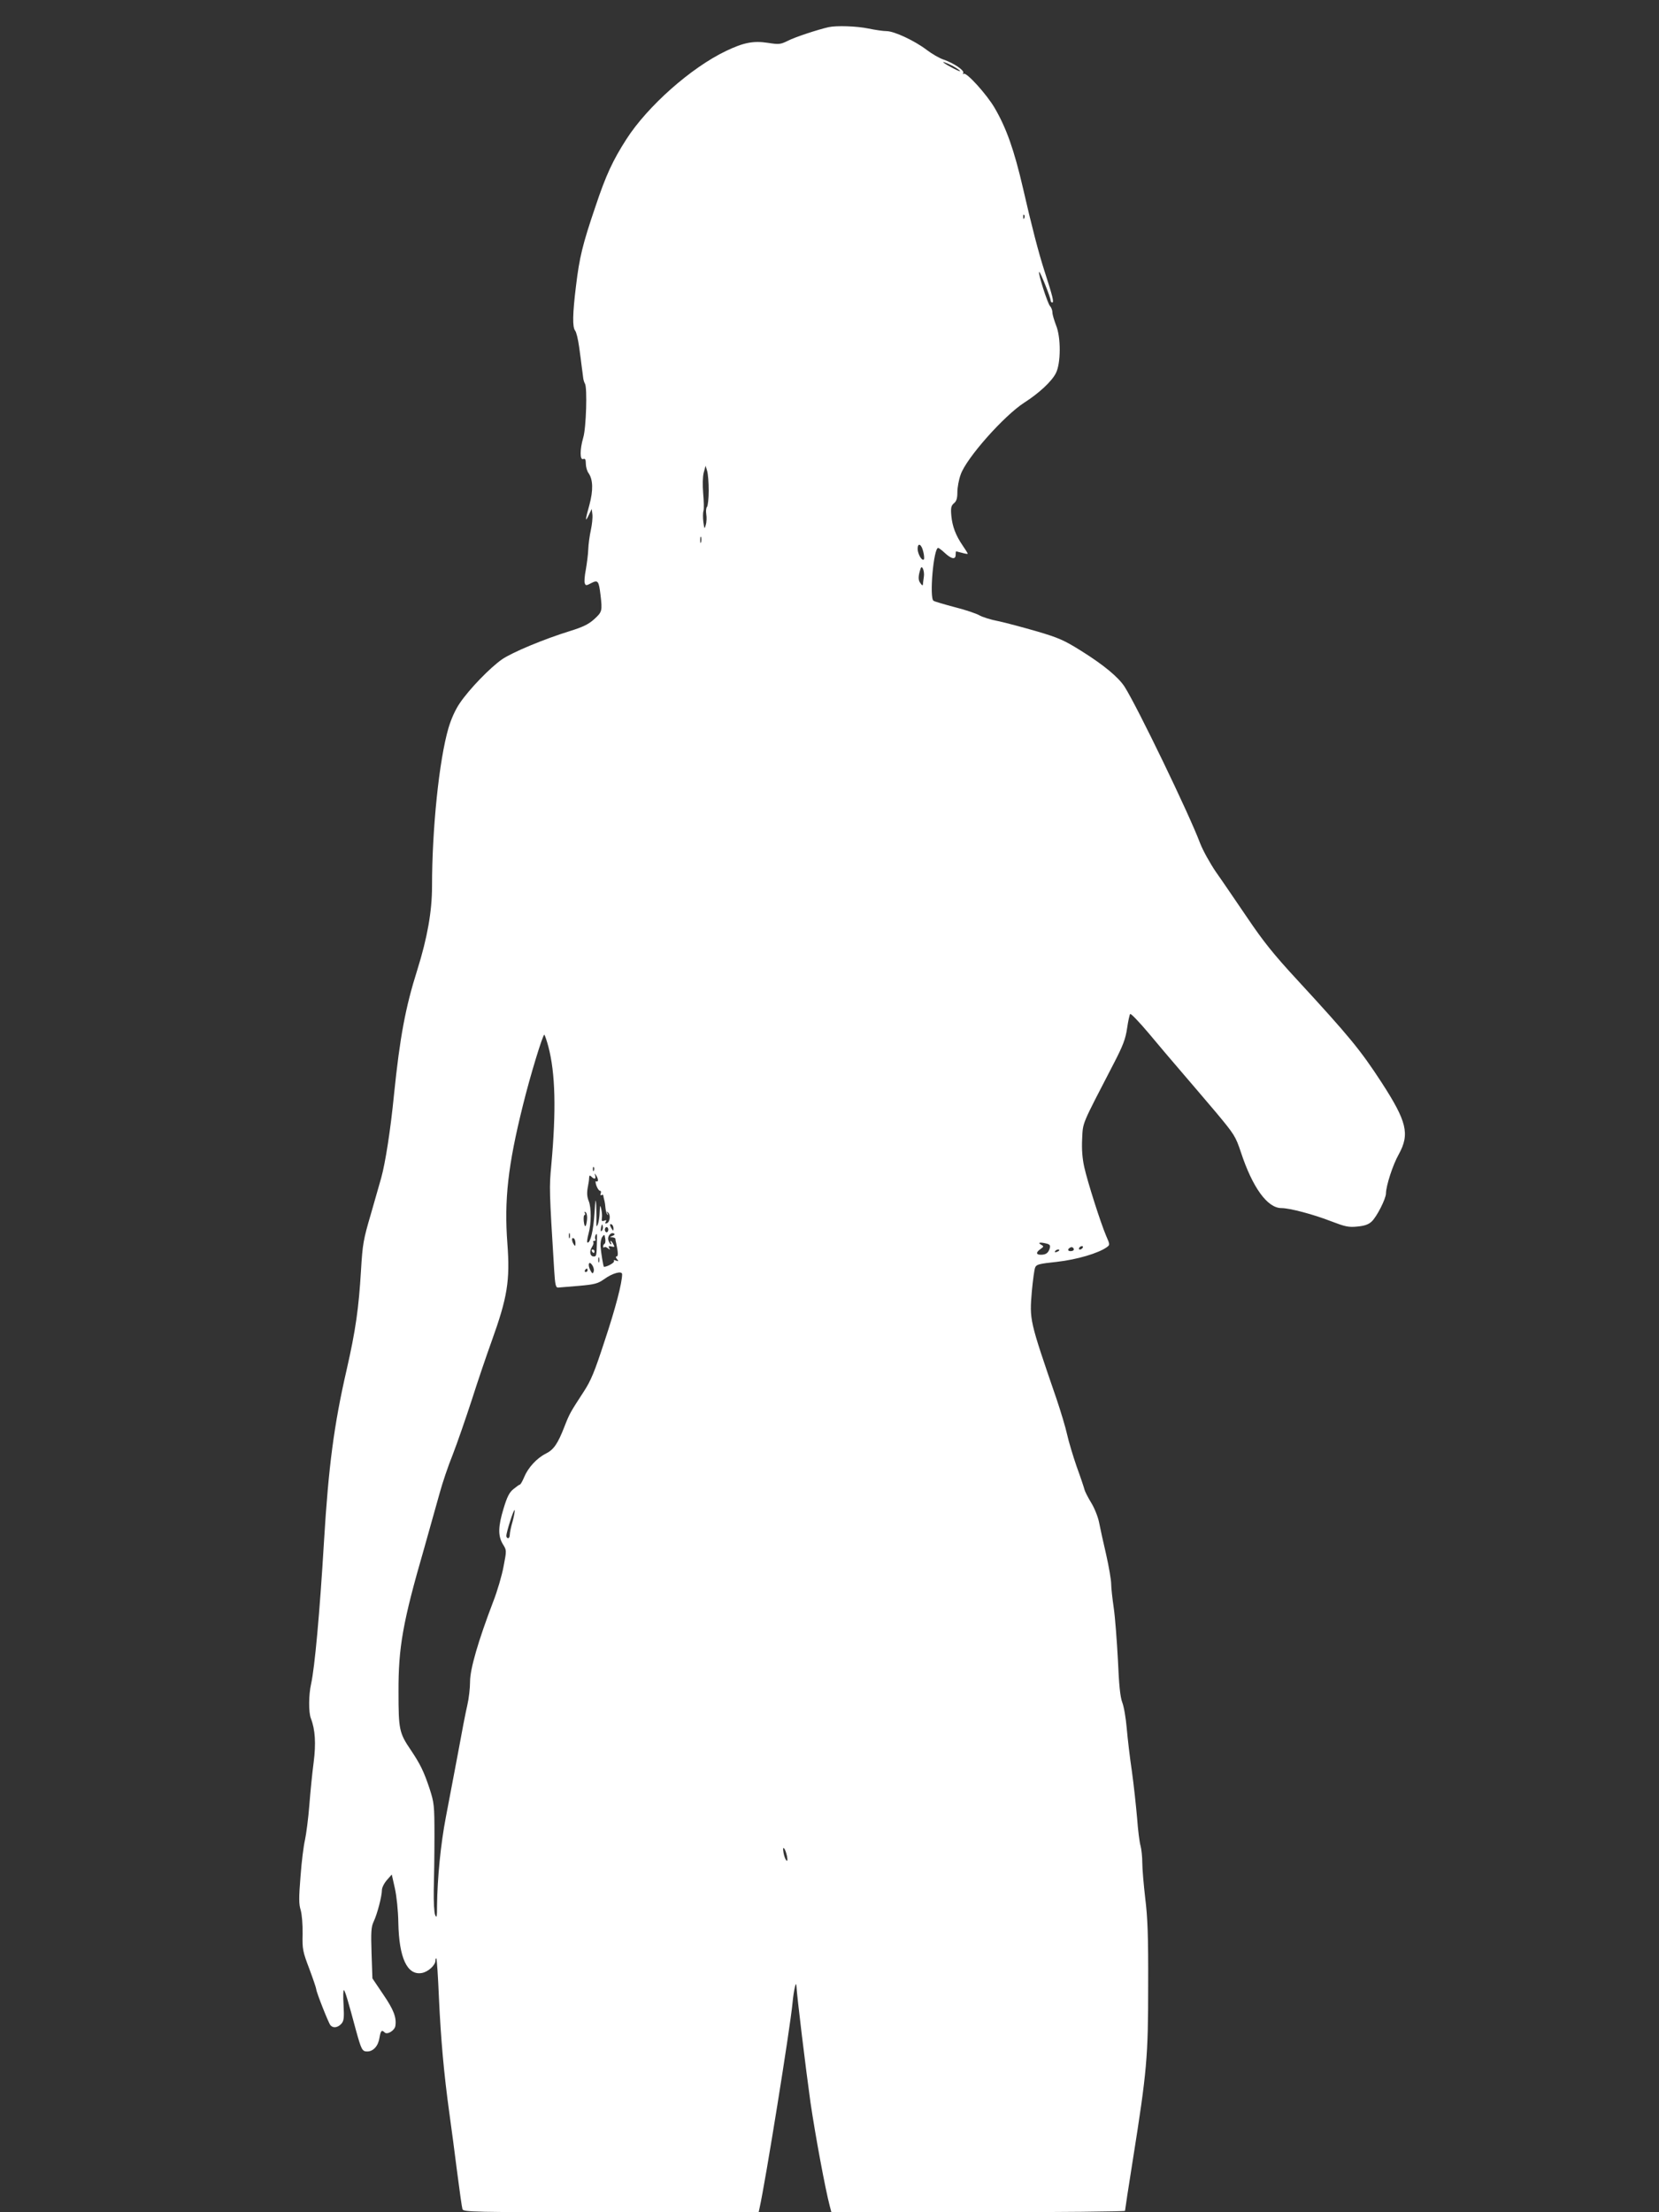 <?xml version="1.0" standalone="no"?>
<!DOCTYPE svg PUBLIC "-//W3C//DTD SVG 20010904//EN"
 "http://www.w3.org/TR/2001/REC-SVG-20010904/DTD/svg10.dtd">
<svg version="1.0" xmlns="http://www.w3.org/2000/svg"
 width="960pt" height="1280pt" viewBox="0 0 960 1280"
 preserveAspectRatio="xMidYMid meet">
<rect x="0" y="0" width="960" height="1280" fill="#333333" stroke="none"/>
<g transform="translate(0,1280) scale(0.1,-0.1)"
fill="#ffffff" stroke="none">
<path d="M4795 12643 c-65 -15 -196 -58 -236 -79 -43 -21 -51 -22 -115 -12
-84 13 -141 2 -243 -47 -203 -97 -454 -320 -576 -510 -79 -123 -119 -209 -179
-389 -75 -220 -93 -295 -113 -461 -20 -162 -21 -238 -5 -258 7 -8 17 -50 23
-93 6 -43 13 -95 15 -114 3 -19 6 -47 8 -61 1 -14 6 -31 11 -39 14 -23 7 -257
-10 -312 -20 -69 -20 -132 0 -124 11 4 15 -2 15 -27 0 -18 7 -43 16 -55 26
-37 27 -100 5 -182 -25 -89 -26 -107 -4 -60 l17 35 4 -32 c2 -18 -2 -58 -9
-90 -7 -32 -14 -82 -15 -112 -1 -29 -8 -82 -14 -117 -7 -35 -10 -71 -6 -79 5
-14 9 -14 37 1 39 20 44 14 54 -69 11 -93 9 -98 -37 -140 -32 -29 -65 -45
-139 -68 -152 -47 -334 -123 -394 -164 -70 -49 -190 -173 -244 -253 -27 -39
-51 -94 -66 -145 -54 -185 -95 -583 -95 -916 0 -143 -27 -297 -85 -482 -69
-218 -101 -390 -135 -722 -20 -205 -50 -395 -74 -482 -8 -27 -35 -122 -60
-210 -43 -146 -48 -173 -57 -325 -13 -219 -31 -347 -83 -575 -73 -317 -105
-560 -131 -991 -25 -420 -54 -734 -75 -828 -14 -63 -15 -163 -1 -199 25 -64
30 -145 16 -254 -8 -59 -19 -171 -25 -248 -6 -77 -18 -167 -25 -200 -8 -33
-20 -128 -26 -212 -10 -124 -10 -160 1 -195 7 -25 12 -82 11 -138 -2 -89 1
-102 39 -202 22 -59 40 -112 40 -118 0 -15 70 -193 82 -208 15 -18 42 -15 63
8 15 17 17 33 13 110 -3 49 -2 88 2 85 7 -4 25 -65 70 -233 31 -112 36 -122
65 -122 35 0 64 32 71 80 7 41 13 47 30 30 15 -15 59 12 62 39 7 48 -10 93
-71 182 l-62 92 -5 146 c-4 123 -2 152 12 182 21 44 48 148 48 183 0 14 13 40
29 58 l28 32 18 -80 c10 -45 19 -130 20 -199 4 -203 51 -305 135 -291 37 6 80
45 80 73 0 9 2 14 5 11 3 -2 10 -106 15 -229 11 -236 28 -432 60 -664 11 -77
31 -230 45 -340 14 -110 28 -208 31 -217 5 -17 55 -18 859 -18 l855 0 5 23
c34 151 177 1041 191 1187 7 77 22 138 23 95 2 -49 54 -478 81 -670 28 -191
86 -503 111 -597 l10 -38 849 0 c468 0 850 4 850 8 0 5 20 136 45 293 82 516
89 597 89 1009 1 289 -3 395 -17 507 -9 78 -17 170 -17 205 0 35 -5 79 -10 98
-6 19 -15 91 -20 160 -6 69 -19 191 -30 270 -12 80 -25 192 -30 250 -5 58 -16
125 -26 150 -12 32 -19 102 -25 245 -6 110 -16 245 -24 300 -8 55 -15 118 -15
140 0 22 -13 99 -29 170 -17 72 -35 155 -41 186 -6 31 -26 82 -45 113 -19 31
-37 66 -40 79 -3 12 -23 72 -45 132 -21 61 -46 144 -55 185 -9 41 -37 134 -61
205 -158 460 -157 456 -143 625 6 63 14 124 19 136 7 18 22 22 126 33 116 13
241 50 289 85 18 13 18 15 -4 65 -32 75 -108 313 -127 399 -11 50 -15 102 -12
163 5 98 -6 71 182 434 55 106 69 144 78 205 6 41 14 79 18 83 4 4 51 -45 106
-110 54 -65 139 -165 189 -223 50 -58 141 -165 203 -238 105 -126 112 -137
143 -230 67 -203 153 -322 234 -322 49 0 187 -37 287 -76 81 -31 101 -36 151
-31 43 4 66 12 84 29 29 26 83 132 83 163 1 45 39 164 74 226 65 118 47 190
-100 417 -122 187 -184 263 -489 594 -134 145 -195 221 -288 359 -65 95 -146
215 -181 264 -34 50 -75 124 -91 165 -64 171 -363 789 -437 906 -36 56 -123
128 -253 209 -96 60 -129 75 -255 112 -80 23 -180 50 -223 59 -43 8 -93 24
-110 34 -18 10 -81 32 -142 47 -60 16 -116 32 -123 37 -25 15 0 306 27 306 3
0 21 -13 39 -30 38 -35 62 -39 62 -10 0 11 1 20 3 20 1 0 17 -4 35 -9 17 -5
32 -7 32 -5 0 3 -13 24 -29 47 -41 60 -60 111 -66 173 -4 46 -1 58 15 72 15
12 20 29 20 64 0 27 8 72 19 102 33 96 252 342 369 417 83 53 158 122 182 170
29 56 30 207 1 277 -11 29 -21 62 -21 74 0 12 -6 29 -14 37 -15 18 -70 190
-63 198 5 5 67 -149 67 -167 0 -5 4 -10 9 -10 11 0 3 34 -46 185 -33 103 -73
256 -123 475 -52 225 -97 350 -164 465 -46 79 -163 208 -179 198 -6 -3 -7 -1
-3 5 8 14 -53 56 -113 77 -25 8 -69 34 -98 56 -71 54 -189 109 -233 109 -19 0
-66 7 -105 15 -66 14 -185 18 -230 8z m715 -223 c21 -11 42 -25 46 -31 5 -9
-73 31 -95 48 -13 10 15 0 49 -17z m417 -882 c-3 -8 -6 -5 -6 6 -1 11 2 17 5
13 3 -3 4 -12 1 -19z m-1826 -1577 c0 -46 -5 -89 -10 -94 -5 -5 -7 -24 -4 -43
3 -18 2 -46 -3 -61 -7 -26 -8 -26 -14 17 -3 25 -3 54 1 65 3 11 2 56 -2 100
-4 49 -3 95 3 120 l11 40 9 -30 c5 -16 9 -68 9 -114z m-44 -298 c-3 -10 -5 -4
-5 12 0 17 2 24 5 18 2 -7 2 -21 0 -30z m1286 -57 c5 -20 6 -40 3 -43 -11 -11
-35 31 -36 60 0 41 23 29 33 -17z m3 -143 c-2 -16 -5 -34 -5 -42 -1 -11 -5
-10 -15 5 -14 17 -13 41 1 84 8 25 24 -15 19 -47z m-2173 -2718 c41 -155 46
-369 17 -688 -12 -127 -12 -141 17 -609 5 -81 9 -98 22 -98 9 1 63 5 121 10
91 8 109 13 145 38 49 36 105 51 105 29 0 -49 -38 -196 -101 -385 -59 -181
-79 -230 -123 -297 -76 -117 -80 -123 -110 -200 -39 -100 -62 -133 -108 -156
-52 -26 -103 -82 -125 -136 -10 -24 -21 -43 -25 -43 -3 0 -20 -12 -37 -26 -24
-19 -37 -46 -57 -112 -32 -105 -33 -159 -4 -207 22 -35 22 -35 4 -128 -9 -50
-36 -143 -60 -204 -87 -228 -134 -390 -134 -463 0 -38 -7 -99 -16 -137 -9 -37
-33 -162 -54 -278 -22 -115 -53 -282 -70 -369 -30 -156 -49 -351 -51 -511 0
-66 -2 -76 -11 -55 -6 15 -9 74 -8 145 2 66 4 206 4 310 0 181 -2 194 -28 275
-33 100 -55 144 -108 223 -68 100 -72 119 -72 337 -1 260 25 405 148 830 35
124 76 270 91 324 15 55 48 154 75 220 26 67 75 209 110 316 34 107 86 260
115 340 91 253 107 349 91 565 -19 250 3 452 90 800 41 168 117 416 124 408 4
-5 14 -35 23 -68z m264 -717 c-3 -8 -6 -5 -6 6 -1 11 2 17 5 13 3 -3 4 -12 1
-19z m23 -56 c0 -7 -4 -11 -10 -7 -5 3 -5 -7 1 -25 6 -16 15 -30 21 -30 6 0 7
-7 4 -16 -3 -8 -2 -12 4 -9 6 3 10 3 11 -2 0 -4 3 -17 6 -28 3 -11 6 -32 7
-48 2 -15 6 -30 11 -35 5 -4 5 0 0 8 -6 12 -5 12 4 4 16 -15 10 -56 -8 -62 -9
-3 -11 0 -6 8 6 10 4 12 -9 7 -13 -5 -16 -2 -13 16 2 12 0 36 -4 52 -6 26 -7
23 -9 -20 -1 -27 -6 -59 -11 -70 -7 -16 -8 -14 -8 15 1 19 0 62 -1 95 -2 47
-5 37 -10 -47 -7 -101 -23 -168 -40 -168 -5 0 -2 24 6 53 16 59 16 149 1 187
-11 27 -12 50 -4 90 3 14 6 34 6 45 1 15 4 16 13 7 17 -17 28 -15 22 6 -5 14
-4 15 5 2 6 -8 11 -21 11 -28z m-63 -228 c-5 -47 -14 -52 -19 -10 -2 20 0 36
5 36 4 0 5 5 1 12 -4 7 -3 8 5 4 6 -4 10 -23 8 -42z m85 -66 c-6 -6 -7 0 -4
19 5 21 7 23 10 9 2 -10 0 -22 -6 -28z m68 14 c0 -15 -2 -15 -10 -2 -13 20
-13 33 0 25 6 -3 10 -14 10 -23z m-30 -7 c0 -8 -4 -15 -10 -15 -5 0 -10 7 -10
15 0 8 5 15 10 15 6 0 10 -7 10 -15z m-223 -47 c-3 -7 -5 -2 -5 12 0 14 2 19
5 13 2 -7 2 -19 0 -25z m247 11 c-17 -7 -17 -8 -1 -8 9 -1 17 -4 18 -8 0 -5 2
-17 5 -28 11 -51 12 -75 2 -75 -6 0 -6 -6 2 -15 11 -13 10 -14 -5 -9 -12 5
-16 4 -12 -3 5 -8 -39 -33 -58 -33 -4 0 -17 82 -20 120 -1 19 3 43 10 53 12
16 13 16 17 -8 3 -14 1 -28 -3 -31 -5 -3 -9 -10 -9 -16 0 -6 3 -8 7 -5 3 4 13
1 21 -6 13 -10 14 -9 7 2 -6 11 -3 13 13 9 19 -5 20 -3 11 13 -5 10 -12 19
-15 19 -3 0 -2 -4 1 -10 3 -5 4 -10 0 -10 -3 0 -9 10 -14 22 -9 24 14 52 33
40 5 -3 1 -9 -10 -13z m-90 -41 c-2 -75 -3 -78 -18 -78 -22 0 -27 29 -11 54 8
12 12 26 8 29 -3 4 -1 7 6 7 7 0 9 5 6 10 -5 8 1 30 8 30 2 0 2 -24 1 -52z
m-124 -1 c0 -18 -2 -19 -10 -7 -13 20 -13 43 0 35 6 -3 10 -16 10 -28z m2728
-3 c18 -5 21 -11 16 -28 -8 -26 -22 -36 -51 -36 -29 0 -29 14 -2 33 20 14 20
16 2 26 -21 12 -3 15 35 5z m146 -42 c-22 -5 -31 7 -14 18 9 6 17 5 22 -3 4
-7 1 -13 -8 -15z m61 18 c-3 -5 -11 -10 -16 -10 -6 0 -7 5 -4 10 3 6 11 10 16
10 6 0 7 -4 4 -10z m-135 -14 c0 -2 -7 -7 -16 -10 -8 -3 -12 -2 -9 4 6 10 25
14 25 6z m-2663 -68 c-3 -7 -5 -2 -5 12 0 14 2 19 5 13 2 -7 2 -19 0 -25z
m-32 -56 c-5 -14 -8 -12 -19 8 -17 34 -8 58 11 30 8 -12 12 -28 8 -38z m-35 8
c0 -5 -5 -10 -11 -10 -5 0 -7 5 -4 10 3 6 8 10 11 10 2 0 4 -4 4 -10z m-434
-1454 c-9 -30 -16 -64 -16 -75 0 -12 -4 -21 -10 -21 -5 0 -10 6 -10 13 0 23
44 160 48 149 2 -6 -4 -36 -12 -66z m1588 -1936 c4 -23 3 -31 -4 -24 -5 5 -13
25 -16 44 -4 23 -3 32 3 25 6 -5 13 -26 17 -45z"/>
<path d="M3425 5560 c3 -5 8 -10 11 -10 2 0 4 5 4 10 0 6 -5 10 -11 10 -5 0
-7 -4 -4 -10z"/>
</g>
</svg>
